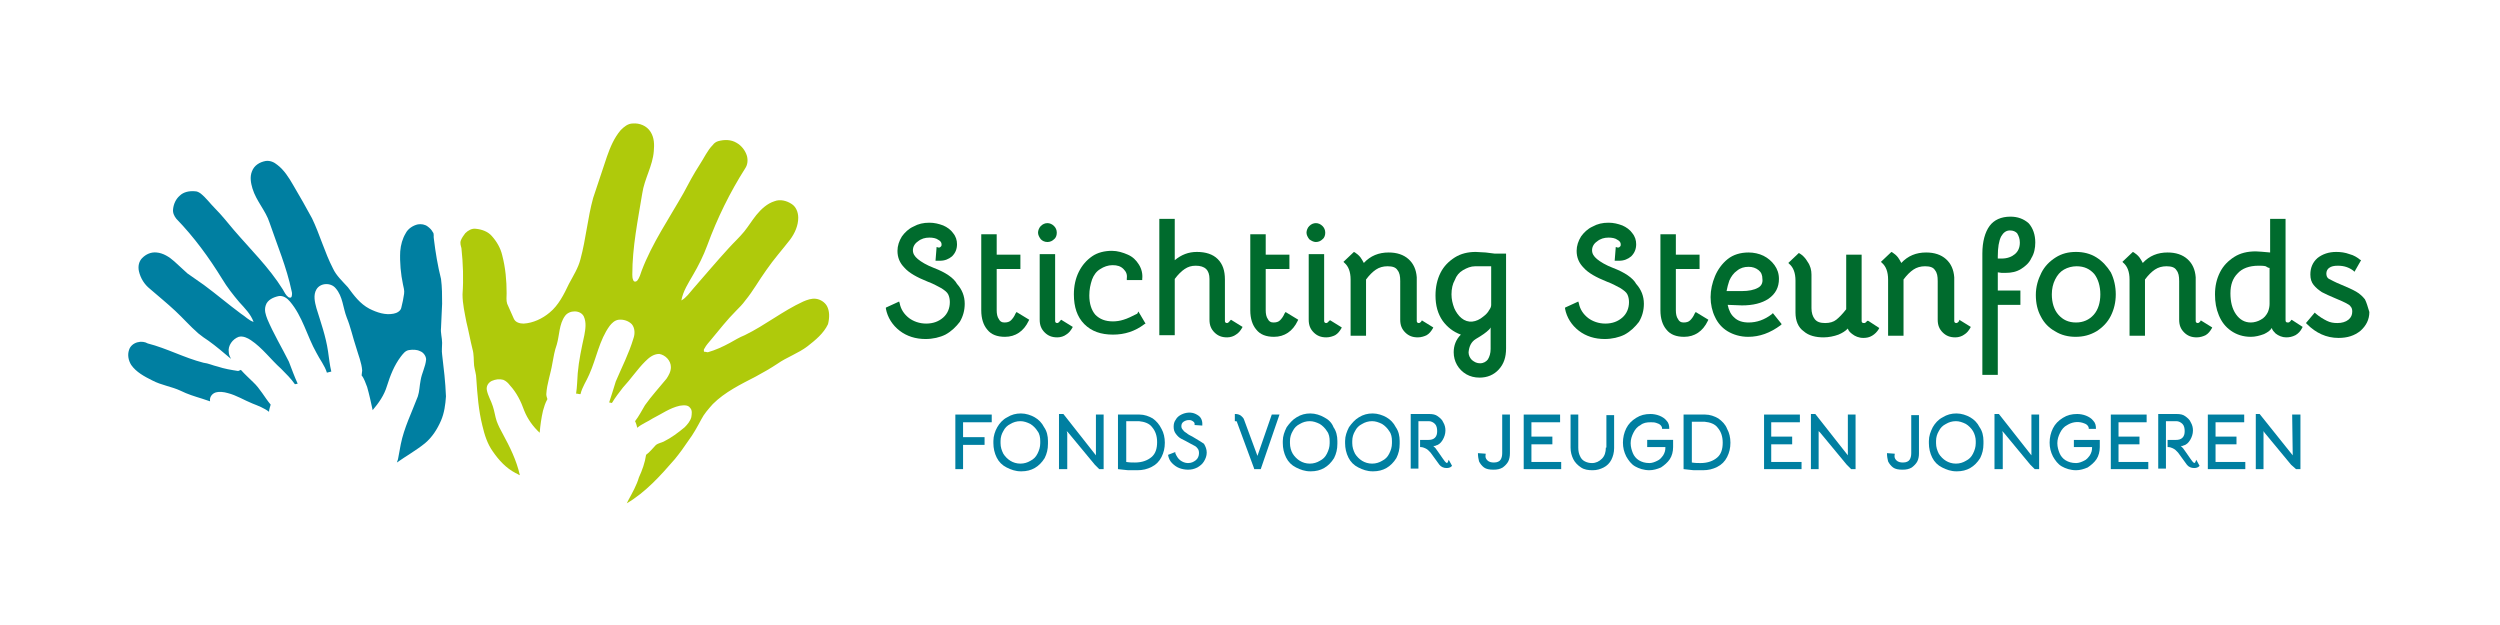 <?xml version="1.0" encoding="utf-8"?>
<!-- Generator: Adobe Illustrator 26.0.3, SVG Export Plug-In . SVG Version: 6.00 Build 0)  -->
<svg version="1.1" id="Laag_1" xmlns="http://www.w3.org/2000/svg" xmlns:xlink="http://www.w3.org/1999/xlink" x="0px" y="0px"
	 viewBox="0 0 453.5 113.4" style="enable-background:new 0 0 453.5 113.4;" xml:space="preserve">
<style type="text/css">
	.st0{fill:#AFCA0B;}
	.st1{fill:#007FA1;}
	.st2{fill:#006B2D;}
</style>
<path class="st0" d="M150,55.5c-0.4-0.7-1.2-1.2-2-1.3c-0.8-0.1-1.6,0.2-2.3,0.5c-3.7,1.7-6.9,4.3-10.6,6.1c-1,0.4-1.8,0.9-2.7,1.4
	c-1.3,0.7-2.6,1.3-4,1.7c-0.2,0-0.4-0.1-0.7-0.1c0-0.2-0.1-0.4,0.1-0.6c0.3-0.6,0.8-1.1,1.2-1.6c1.5-1.8,2.9-3.6,4.5-5.2
	c0.6-0.6,1.2-1.2,1.7-1.9c1.4-1.7,2.5-3.7,3.8-5.5c1.3-1.9,2.9-3.7,4.3-5.5c0.9-1.2,1.5-2.6,1.5-4c0-1-0.4-2-1.2-2.5
	c-0.9-0.6-2.1-0.9-3.1-0.5c-1.3,0.4-2.4,1.4-3.3,2.5c-0.8,1-1.4,2-2.2,3c-0.9,1.1-1.9,2-2.8,3c-2.2,2.4-4.3,4.9-6.4,7.3
	c-0.7,0.8-1.3,1.7-2.2,2.2c0.3-1.7,1.3-3.2,2.1-4.6c1-1.7,1.9-3.5,2.6-5.4c1.8-4.9,4.1-9.6,6.9-14c0.4-0.6,0.5-1.4,0.3-2.2
	c-0.3-1-1-1.9-1.9-2.4c-1-0.6-2.2-0.6-3.3-0.3c-0.4,0.1-0.8,0.4-1,0.7c-1,1-1.6,2.4-2.4,3.6c-1.1,1.7-2,3.4-2.9,5.1
	c-2.6,4.6-5.7,9.1-7.6,14.1c-0.2,0.6-0.4,1.3-0.8,1.8c-0.2,0.2-0.5,0.3-0.7,0c-0.2-0.4-0.2-0.8-0.2-1.1c0-5,1-9.8,1.8-14.7
	c0.4-2.7,1.9-5,2.1-7.7c0.1-1.2,0.1-2.4-0.6-3.5c-0.7-1.1-2-1.6-3.2-1.5c-0.9,0-1.6,0.6-2.2,1.2c-1.2,1.4-1.9,3.1-2.5,4.8
	c-0.8,2.5-1.7,5-2.5,7.5c-1,3.6-1.3,7.4-2.3,11.1c-0.4,1.6-1.3,3-2.1,4.5c-0.9,1.9-1.9,3.9-3.5,5.2c-1.3,1.1-3,1.9-4.7,2
	c-0.7,0-1.5-0.2-1.8-0.9c-0.4-0.9-0.8-1.8-1.2-2.7c-0.2-0.6-0.1-1.3-0.1-1.9c0-2.3-0.2-4.6-0.8-6.9c-0.3-1.3-1-2.5-1.9-3.5
	c-0.7-0.8-1.8-1.2-2.9-1.3c-0.7-0.1-1.4,0.3-1.9,0.8c-0.3,0.4-0.6,0.8-0.8,1.3c-0.2,0.5,0,1,0.1,1.4c0.3,2.8,0.4,5.6,0.2,8.4
	c0,1.7,0.4,3.4,0.7,5c0.4,1.6,0.7,3.3,1.1,4.9c0.3,1,0.2,2,0.3,3c0.1,0.8,0.4,1.6,0.4,2.4c0.2,2.9,0.4,5.7,1.1,8.5
	c0.4,1.7,0.9,3.3,1.9,4.7c1.1,1.6,2.4,3,4.1,3.9c0.3,0.1,0.5,0.3,0.8,0.4c0,0,0,0,0,0c-0.6-2.7-1.8-5.1-3.1-7.5
	c-0.4-0.7-0.8-1.5-1.1-2.3c-0.3-0.9-0.4-1.8-0.7-2.7c-0.3-1-0.9-1.9-1.1-3c-0.1-0.7,0.3-1.3,0.9-1.6c0.7-0.3,1.4-0.4,2.1-0.2
	c0.5,0.2,0.9,0.6,1.2,1c1.2,1.3,2,2.9,2.6,4.6c0.6,1.5,1.6,2.9,2.8,4c0.1-1.3,0.3-2.7,0.6-4c0.2-0.7,0.4-1.4,0.8-2.1
	c-0.1-0.3-0.2-0.6-0.2-0.9c0.1-1.9,0.8-3.7,1.1-5.6c0.2-1.1,0.4-2.3,0.8-3.4c0.5-1.7,0.4-3.7,1.5-5.2c0.8-1.1,2.8-1.1,3.4,0.1
	c0.5,1.1,0.3,2.3,0.1,3.4c-0.5,2.3-1,4.6-1.2,6.9c-0.1,1.2-0.1,2.5-0.3,3.7c0.3,0,0.5,0.1,0.8,0.1c0.3-1.3,1.1-2.4,1.6-3.6
	c1.3-2.9,1.8-6.2,3.7-8.8c0.4-0.5,0.9-1,1.6-1.1c0.9-0.1,1.8,0.2,2.4,0.8c0.6,0.7,0.6,1.8,0.3,2.6c-0.8,2.7-2.1,5.2-3.2,7.8
	c-0.4,1.3-0.8,2.6-1.2,3.8c0.1,0,0.4,0.1,0.5,0.1c0.6-1,1.3-1.9,2-2.8c1.4-1.5,2.6-3.3,4-4.7c0.7-0.7,1.5-1.4,2.6-1.4
	c1.1,0.2,2.1,1.2,2.1,2.4c0,0.8-0.4,1.5-0.8,2.1c-1.3,1.6-2.7,3.1-3.9,4.8c-0.6,1-1.1,2-1.8,2.9c0.2,0.4,0.3,0.8,0.4,1.2
	c0.8-0.7,1.9-1.1,2.8-1.7c1.6-0.8,3.1-1.9,4.9-2.3c0.7-0.1,1.5-0.2,1.9,0.4c0.4,0.4,0.3,1.1,0.2,1.7c-0.2,0.7-0.7,1.3-1.2,1.8
	c-1.2,1-2.4,1.9-3.8,2.6c-0.4,0.2-1,0.3-1.4,0.6c-0.6,0.6-1.1,1.3-1.8,1.8c-0.2,1.4-0.7,2.8-1.3,4.1c-0.4,1.4-1.2,2.8-1.9,4.1
	c-0.1,0.2-0.2,0.4-0.3,0.6c3.4-2,6.1-5,8.7-8c0.9-1.1,1.7-2.2,2.5-3.4c0.9-1.2,1.6-2.5,2.3-3.8c0.5-1,1.3-1.9,2.1-2.8
	c2.2-2.2,5.1-3.6,7.8-5c1.3-0.7,2.7-1.5,3.9-2.3c1.7-1.2,3.8-1.9,5.5-3.2c1.4-1.1,2.9-2.3,3.7-4C150.5,57.6,150.5,56.4,150,55.5"/>
<path class="st1" d="M24.9,62.1c-0.7,0.2-1.3,0.7-1.5,1.4c-0.3,0.9-0.1,1.9,0.4,2.7c0.9,1.3,2.4,2.1,3.8,2.8
	c1.7,0.9,3.5,1.1,5.2,1.9c1.2,0.6,2.5,1,3.8,1.4c0.5,0.2,1,0.3,1.5,0.5c0,0,0-0.1,0-0.1c-0.1-0.7,0.4-1.3,1-1.5
	c0.7-0.2,1.5-0.1,2.2,0.1c1.6,0.4,3,1.3,4.5,1.9c1,0.4,2.1,0.8,3,1.5c0-0.4,0.2-0.9,0.3-1.3c-1.1-1.3-1.9-2.9-3.2-4.1
	c-0.7-0.7-1.5-1.4-2.2-2.2c-0.2,0.1-0.3,0.1-0.5,0.2c-1.3-0.2-2.5-0.4-3.7-0.8c-0.9-0.2-1.7-0.6-2.6-0.7c-3.5-0.9-6.6-2.6-10.1-3.5
	C26.3,62,25.6,61.9,24.9,62.1 M80.2,64.3c-0.1-0.7,0-1.4,0-2.1c0-0.9-0.3-1.8-0.2-2.7c0.1-1.5,0.1-2.9,0.2-4.4c0-1.5,0-3-0.2-4.5
	c-0.6-2.4-1-4.8-1.3-7.3c-0.1-0.4,0.1-0.9-0.2-1.2c-0.2-0.4-0.5-0.7-0.9-1c-0.5-0.4-1.2-0.5-1.8-0.4c-0.9,0.2-1.8,0.8-2.2,1.6
	c-0.6,1-0.9,2.1-1,3.3c-0.1,2,0.1,4.1,0.5,6c0.1,0.5,0.3,1.1,0.2,1.7c-0.1,0.8-0.3,1.7-0.5,2.5c-0.1,0.6-0.8,1-1.4,1.1
	c-1.5,0.3-3-0.2-4.4-0.9c-1.7-0.9-2.8-2.4-3.9-3.9C62.1,51,61,50,60.4,48.7c-1.5-2.9-2.4-6.2-3.8-9.1c-1.1-2-2.2-4-3.4-6
	c-0.8-1.4-1.7-2.8-2.9-3.7c-0.6-0.5-1.3-0.8-2.1-0.7c-1.1,0.2-2.1,0.8-2.5,1.9c-0.4,1-0.2,2.1,0.1,3.1c0.7,2.3,2.4,4,3.1,6.2
	c1.4,4.1,3.1,8.1,4,12.4c0.1,0.3,0.1,0.7,0,1c-0.1,0.3-0.4,0.2-0.6,0.1c-0.5-0.4-0.7-0.9-1-1.4c-2.5-4-5.9-7.3-8.9-10.8
	c-1.1-1.3-2.2-2.7-3.4-3.9c-0.9-0.9-1.6-1.9-2.6-2.7c-0.3-0.2-0.6-0.4-1-0.4c-1-0.1-2.1,0.1-2.8,0.8c-0.7,0.6-1.1,1.5-1.2,2.4
	c-0.1,0.7,0.2,1.3,0.6,1.8c3.2,3.3,5.9,7,8.3,10.9c0.9,1.5,2,2.9,3.1,4.2c1,1.1,2.1,2.2,2.6,3.6c-0.9-0.3-1.5-1-2.3-1.5
	c-2.3-1.7-4.4-3.5-6.7-5.2c-1-0.7-2-1.4-3-2.1c-0.8-0.7-1.6-1.5-2.4-2.2c-0.9-0.8-2-1.5-3.2-1.6c-1-0.1-1.9,0.3-2.6,1
	c-0.6,0.6-0.8,1.5-0.6,2.4c0.3,1.3,1,2.4,2,3.2c1.5,1.3,3.1,2.6,4.6,4c1.4,1.3,2.7,2.8,4.2,4.1c0.6,0.5,1.2,0.9,1.8,1.3
	c1.4,1,2.8,2.2,4.1,3.3c-0.2-0.4-0.4-0.8-0.4-1.2c-0.2-1.2,0.7-2.4,1.8-2.8c0.8-0.2,1.6,0.2,2.2,0.6c2.1,1.4,3.6,3.5,5.5,5.2
	c0.9,0.9,1.8,1.8,2.5,2.8c0.1,0,0.4-0.1,0.5-0.1c-0.6-1.3-1.1-2.7-1.6-4c-1.3-2.6-2.8-5.1-3.9-7.7c-0.3-0.8-0.6-1.6-0.3-2.5
	c0.3-1,1.4-1.5,2.4-1.7c0.8-0.1,1.5,0.4,2,1c2.3,2.7,3.1,6.3,4.8,9.3c0.6,1.2,1.5,2.3,1.9,3.6c0.3-0.1,0.5-0.1,0.8-0.2
	c-0.3-1.2-0.4-2.4-0.6-3.7c-0.4-2.7-1.3-5.2-2.1-7.8c-0.3-1.1-0.6-2.4,0-3.4c0.7-1.2,2.6-1.3,3.5-0.2c1.3,1.5,1.3,3.5,2,5.3
	c0.7,1.7,1.1,3.6,1.7,5.4c0.4,1.4,1,2.8,1.1,4.2c0,0.3-0.1,0.6-0.1,0.9c0.5,0.6,0.7,1.4,1,2.1c0.4,1.4,0.7,2.8,1,4.2
	c1.1-1.3,2.1-2.7,2.6-4.4c0.6-1.9,1.3-3.7,2.5-5.3c0.4-0.5,0.8-1.1,1.5-1.2c0.7-0.1,1.4-0.1,2,0.2c0.6,0.2,1.1,0.9,1.1,1.5
	c-0.1,1.3-0.8,2.5-1,3.8c-0.2,1-0.2,2-0.5,2.9c-1.1,2.9-2.5,5.7-3.1,8.7c-0.2,0.9-0.3,1.8-0.5,2.7c-0.1,0.2-0.1,0.4-0.2,0.6
	c1.7-1.2,3.5-2.2,5.1-3.5c1.3-1.1,2.2-2.5,2.9-4.1c0.6-1.4,0.8-2.9,0.9-4.4C80.8,69.3,80.5,66.8,80.2,64.3"/>
<g>
	<path class="st1" d="M262.6,83.9c-0.1,0.1-0.2,0.1-0.3,0c0,0-0.1-0.1-0.2-0.2c-0.1-0.1-0.5-0.7-1.2-1.7l-0.5-0.7
		c-0.2-0.2-0.3-0.3-0.4-0.4c0,0,0,0,0,0c0.2,0,0.4,0,0.5-0.1c0.5-0.1,0.9-0.5,1.2-1c0.3-0.5,0.5-1.1,0.5-1.7c0-0.5-0.1-1-0.4-1.5
		c-0.2-0.5-0.6-0.8-1-1.1c-0.4-0.3-0.9-0.4-1.5-0.4h-3.4v9.9h1.4v-8.6h1.9c0.4,0,0.8,0.2,1.1,0.5c0.3,0.3,0.4,0.8,0.4,1.3
		c0,0.5-0.1,0.9-0.4,1.2c-0.3,0.3-0.7,0.4-1.2,0.4h-1.5v1.3l0.1,0c0.3,0,0.6,0.1,0.8,0.2c0.2,0.1,0.4,0.2,0.5,0.3
		c0.1,0.1,0.3,0.3,0.5,0.5l1.6,2.2c0.3,0.4,0.8,0.6,1.3,0.6c0.4,0,0.7-0.1,0.9-0.3l0.1-0.1l-0.6-1.1L262.6,83.9z"/>
	<path class="st1" d="M272.5,82.2c0,0.5-0.1,0.9-0.3,1.2c-0.2,0.3-0.6,0.5-1.2,0.5c-0.5,0-0.9-0.1-1.2-0.4c-0.3-0.3-0.4-0.6-0.3-1.1
		l0-0.1l-1.4-0.1l0,0.1c0,0.5,0.1,1,0.2,1.4c0.2,0.4,0.5,0.8,0.9,1.1c0.4,0.3,1,0.4,1.7,0.4c0.7,0,1.2-0.1,1.7-0.4
		c0.4-0.3,0.8-0.7,1-1.1c0.2-0.4,0.3-0.9,0.3-1.5v-7h-1.4V82.2z"/>
	<path class="st1" d="M251.5,75.7c-0.7-0.4-1.6-0.7-2.5-0.7c-0.9,0-1.7,0.2-2.5,0.7c-0.7,0.4-1.3,1.1-1.8,1.8
		c-0.4,0.8-0.7,1.6-0.7,2.5v0.4c0,0.9,0.2,1.8,0.6,2.6c0.4,0.8,1,1.4,1.8,1.8c0.8,0.4,1.6,0.7,2.6,0.7c0,0,0,0,0.1,0
		c0.9,0,1.7-0.2,2.4-0.6c0.7-0.4,1.3-1,1.8-1.8c0.4-0.8,0.6-1.6,0.6-2.6V80c0-0.9-0.2-1.8-0.7-2.5C252.8,76.7,252.2,76.1,251.5,75.7
		z M252.5,80v0.4c0,0.7-0.2,1.3-0.5,1.9c-0.3,0.6-0.7,1-1.3,1.3c-0.5,0.3-1.1,0.5-1.8,0.5s-1.3-0.2-1.8-0.5c-0.5-0.3-1-0.8-1.3-1.3
		c-0.3-0.6-0.5-1.2-0.5-1.9V80c0-0.7,0.2-1.3,0.5-1.8c0.3-0.6,0.7-1,1.3-1.3c0.5-0.3,1.1-0.5,1.8-0.5c0.6,0,1.2,0.2,1.8,0.5
		c0.5,0.3,1,0.8,1.3,1.3C252.4,78.7,252.5,79.4,252.5,80z"/>
	<path class="st1" d="M228.1,82.7l-2.4-6.5c-0.1-0.4-0.4-0.6-0.6-0.8c-0.3-0.2-0.6-0.3-1-0.3H224v1.3l0.1,0c0.2,0,0.3,0.1,0.3,0.1
		c0,0,0,0,0,0.1l3.1,8.4l0,0.1h1.2l3.4-9.9h-1.4L228.1,82.7z"/>
	<polygon class="st1" points="173.3,85.1 174.7,85.1 174.7,80.7 178.6,80.7 178.6,79.3 174.7,79.3 174.7,76.6 179.9,76.6 
		179.9,75.2 173.3,75.2 	"/>
	<polygon class="st1" points="198.8,82.6 192.9,75.1 192.8,75.1 192.1,75.1 192.1,85.1 193.6,85.1 193.6,78.6 193.5,78.2 
		193.8,78.5 198.6,84.3 199.4,85.1 200.2,85.1 200.2,75.2 198.8,75.2 	"/>
	<path class="st1" d="M187.7,75.7c-0.7-0.4-1.6-0.7-2.5-0.7c-0.9,0-1.7,0.2-2.5,0.7c-0.8,0.4-1.4,1.1-1.8,1.8s-0.7,1.6-0.7,2.5v0.4
		c0,0.9,0.2,1.8,0.6,2.6c0.4,0.8,1,1.4,1.8,1.8c0.8,0.4,1.6,0.7,2.6,0.7c0,0,0,0,0.1,0c0.9,0,1.7-0.2,2.4-0.6c0.7-0.4,1.3-1,1.8-1.8
		c0.4-0.8,0.6-1.6,0.6-2.6V80c0-0.9-0.2-1.8-0.7-2.5C189,76.7,188.4,76.1,187.7,75.7z M188.7,80v0.4c0,0.7-0.2,1.3-0.5,1.9
		c-0.3,0.6-0.7,1-1.3,1.3c-0.5,0.3-1.1,0.5-1.8,0.5c-0.7,0-1.3-0.2-1.8-0.5c-0.5-0.3-1-0.8-1.3-1.3c-0.3-0.6-0.5-1.2-0.5-1.9V80
		c0-0.7,0.2-1.3,0.5-1.8c0.3-0.6,0.7-1,1.3-1.3c0.5-0.3,1.1-0.5,1.8-0.5c0.6,0,1.2,0.2,1.8,0.5c0.5,0.3,1,0.8,1.3,1.3
		C188.6,78.7,188.7,79.4,188.7,80z"/>
	<path class="st1" d="M209.1,75.9c-0.7-0.4-1.5-0.7-2.4-0.7l-3.9,0v9.9l0.9,0.1c0.6,0.1,1.1,0.1,1.4,0.1h1.2c1,0,1.8-0.2,2.6-0.6
		c0.8-0.4,1.4-1,1.8-1.8c0.4-0.8,0.6-1.6,0.6-2.6c0-0.9-0.2-1.8-0.6-2.5C210.3,77,209.8,76.4,209.1,75.9z M209.9,80.2
		c0,1.2-0.3,2.1-1,2.7c-0.7,0.6-1.7,1-3,1c-0.5,0-1,0-1.6-0.1v-7.4h2.3c1,0.1,1.9,0.4,2.4,1.1C209.6,78.2,209.9,79.1,209.9,80.2z"/>
	<path class="st1" d="M216.8,79.5l-0.5-0.3c-0.4-0.2-0.8-0.4-1-0.6c-0.3-0.2-0.5-0.3-0.7-0.6c-0.2-0.2-0.3-0.4-0.3-0.7
		c0-0.3,0.1-0.6,0.4-0.8c0.3-0.2,0.6-0.3,1-0.3c0.2,0,0.3,0,0.5,0.1c0.2,0.1,0.3,0.2,0.4,0.3c0.1,0.1,0.1,0.2,0.1,0.3l0,0.2l1.4,0.1
		l0-0.1c0-0.1,0-0.2,0-0.3c0-0.3-0.1-0.7-0.3-1c-0.2-0.3-0.5-0.5-0.9-0.7c-0.8-0.4-1.8-0.3-2.6,0.1c-0.4,0.2-0.8,0.5-1,0.9
		c-0.3,0.4-0.4,0.8-0.4,1.3c0,0.5,0.1,0.9,0.4,1.3c0.3,0.4,0.6,0.7,1,0.9c0.4,0.2,1,0.5,1.7,0.9c0.6,0.3,1,0.5,1.2,0.8
		c0.2,0.2,0.3,0.5,0.3,0.9c0,0.5-0.2,1-0.6,1.3c-0.4,0.3-0.8,0.5-1.4,0.5c-0.5,0-1-0.2-1.4-0.5c-0.4-0.3-0.7-0.8-0.9-1.3l0-0.2
		l-1.3,0.5l0,0.1c0.1,0.5,0.3,1,0.7,1.4c0.4,0.4,0.8,0.7,1.3,0.9c0.5,0.2,1.1,0.3,1.6,0.3c0.6,0,1.1-0.1,1.7-0.4
		c0.5-0.3,0.9-0.6,1.2-1.1c0.3-0.5,0.5-1,0.5-1.6c0-0.6-0.2-1.1-0.5-1.6C218.1,80.3,217.5,79.9,216.8,79.5z"/>
	<path class="st1" d="M240.2,75.7c-0.7-0.4-1.6-0.7-2.5-0.7c-0.9,0-1.7,0.2-2.5,0.7c-0.7,0.4-1.3,1.1-1.8,1.8
		c-0.4,0.8-0.7,1.6-0.7,2.5v0.4c0,0.9,0.2,1.8,0.6,2.6c0.4,0.8,1,1.4,1.8,1.8c0.8,0.4,1.6,0.7,2.6,0.7c0,0,0,0,0.1,0
		c0.9,0,1.7-0.2,2.4-0.6c0.7-0.4,1.3-1,1.8-1.8c0.4-0.8,0.6-1.6,0.6-2.6V80c0-0.9-0.2-1.8-0.7-2.5C241.6,76.7,241,76.1,240.2,75.7z
		 M241.2,80v0.4c0,0.7-0.2,1.3-0.5,1.9c-0.3,0.6-0.7,1-1.3,1.3c-0.5,0.3-1.1,0.5-1.8,0.5s-1.3-0.2-1.8-0.5c-0.5-0.3-1-0.8-1.3-1.3
		s-0.5-1.2-0.5-1.9V80c0-0.7,0.2-1.3,0.5-1.8c0.3-0.6,0.7-1,1.3-1.3c0.5-0.3,1.1-0.5,1.8-0.5c0.6,0,1.2,0.2,1.8,0.5
		c0.5,0.3,1,0.8,1.3,1.3C241.1,78.7,241.2,79.4,241.2,80z"/>
	<path class="st1" d="M376.2,81.1h3.3v0.1c0,0.5-0.1,0.9-0.4,1.4c-0.3,0.4-0.6,0.8-1.1,1c-0.4,0.2-0.9,0.4-1.4,0.4
		c-0.8,0-1.4-0.2-1.9-0.5c-0.5-0.3-0.9-0.8-1.1-1.3c-0.2-0.5-0.4-1.1-0.4-1.8c0-0.7,0.2-1.3,0.5-1.9c0.3-0.6,0.7-1.1,1.3-1.4
		c0.8-0.5,1.8-0.7,2.8-0.4c0.3,0.1,0.6,0.2,0.8,0.4c0.2,0.2,0.3,0.4,0.3,0.6v0.1l1.3,0l0-0.1c0-0.5-0.1-1-0.5-1.4
		c-0.3-0.4-0.8-0.7-1.3-0.9c-0.5-0.2-1.1-0.3-1.6-0.3c-1,0-1.8,0.2-2.6,0.7c-0.8,0.5-1.4,1.1-1.8,1.9c-0.4,0.8-0.6,1.7-0.6,2.6
		c0,0.9,0.2,1.7,0.6,2.5c0.4,0.7,0.9,1.4,1.6,1.8c0.7,0.4,1.6,0.7,2.6,0.7c0.7,0,1.4-0.2,2.1-0.5c0.6-0.4,1.2-0.9,1.6-1.5
		c0.4-0.6,0.6-1.4,0.6-2.2v-1.3h-4.7V81.1z"/>
	<polygon class="st1" points="384.3,80.6 388.1,80.6 388.1,79.2 384.3,79.2 384.3,76.6 389.4,76.6 389.4,75.2 382.9,75.2 
		382.9,85.1 389.7,85.1 389.7,83.8 384.3,83.8 	"/>
	<polygon class="st1" points="368.5,82.6 362.6,75.1 362.5,75.1 361.8,75.1 361.8,85.1 363.3,85.1 363.3,78.6 363.2,78.2 
		363.5,78.5 368.3,84.3 369.1,85.1 369.9,85.1 369.9,75.2 368.5,75.2 	"/>
	<polygon class="st1" points="415.8,75.2 415.9,82.6 409.9,75.1 409.9,75.1 409.2,75.1 409.2,85.1 410.6,85.1 410.6,78.6 
		410.6,78.2 410.8,78.5 415.6,84.3 416.5,85.1 417.3,85.1 417.3,75.2 	"/>
	<path class="st1" d="M357.4,75.7c-0.7-0.4-1.6-0.7-2.5-0.7c-0.9,0-1.7,0.2-2.5,0.7c-0.8,0.4-1.4,1.1-1.8,1.8
		c-0.4,0.8-0.7,1.6-0.7,2.5v0.4c0,0.9,0.2,1.8,0.6,2.6c0.4,0.8,1,1.4,1.8,1.8c0.8,0.4,1.6,0.7,2.6,0.7c0,0,0,0,0.1,0
		c0.9,0,1.7-0.2,2.4-0.6c0.7-0.4,1.3-1,1.8-1.8c0.4-0.8,0.6-1.6,0.6-2.6V80c0-0.9-0.2-1.8-0.7-2.5C358.7,76.7,358.1,76.1,357.4,75.7
		z M358.4,80v0.4c0,0.7-0.2,1.3-0.5,1.9c-0.3,0.6-0.7,1-1.3,1.3c-0.5,0.3-1.1,0.5-1.8,0.5c-0.7,0-1.3-0.2-1.8-0.5
		c-0.5-0.3-1-0.8-1.3-1.3c-0.3-0.6-0.5-1.2-0.5-1.9V80c0-0.7,0.2-1.3,0.5-1.8c0.3-0.6,0.7-1,1.3-1.3c0.5-0.3,1.1-0.5,1.8-0.5
		c0.6,0,1.2,0.2,1.8,0.5c0.5,0.3,1,0.8,1.3,1.3C358.2,78.7,358.4,79.4,358.4,80z"/>
	<polygon class="st1" points="401.9,80.6 405.7,80.6 405.7,79.2 401.9,79.2 401.9,76.6 407.1,76.6 407.1,75.2 400.5,75.2 
		400.5,85.1 407.3,85.1 407.3,83.8 401.9,83.8 	"/>
	<path class="st1" d="M398.2,83.9c-0.1,0.1-0.2,0.1-0.3,0c0,0-0.1-0.1-0.2-0.2c-0.1-0.1-0.5-0.7-1.2-1.7l-0.5-0.7
		c-0.2-0.2-0.3-0.3-0.4-0.4c0,0,0,0,0,0c0.2,0,0.4,0,0.5-0.1c0.5-0.1,0.9-0.5,1.2-1c0.3-0.5,0.5-1.1,0.5-1.7c0-0.5-0.1-1-0.4-1.5
		c-0.2-0.5-0.6-0.8-1-1.1c-0.4-0.3-0.9-0.4-1.5-0.4h-3.4v9.9h1.4v-8.6h1.9c0.4,0,0.8,0.2,1.1,0.5c0.3,0.3,0.4,0.8,0.4,1.3
		c0,0.5-0.1,0.9-0.4,1.2c-0.3,0.3-0.7,0.4-1.2,0.4h-1.5v1.3l0.1,0c0.3,0,0.6,0.1,0.8,0.2c0.2,0.1,0.4,0.2,0.5,0.3
		c0.1,0.1,0.3,0.3,0.5,0.5l1.6,2.2c0.3,0.4,0.8,0.6,1.3,0.6c0.4,0,0.7-0.1,0.9-0.3l0.1-0.1l-0.6-1.1L398.2,83.9z"/>
	<path class="st1" d="M346.7,82.2c0,0.5-0.1,0.9-0.3,1.2c-0.2,0.3-0.6,0.5-1.2,0.5c-0.5,0-0.9-0.1-1.2-0.4c-0.3-0.3-0.4-0.6-0.3-1.1
		l0-0.1l-1.4-0.1l0,0.1c0,0.5,0.1,1,0.2,1.4c0.2,0.4,0.5,0.8,0.9,1.1c0.4,0.3,1,0.4,1.7,0.4c0.7,0,1.2-0.1,1.7-0.4
		c0.4-0.3,0.8-0.7,1-1.1c0.2-0.4,0.3-0.9,0.3-1.4v-7h-1.4V82.2z"/>
	<path class="st1" d="M311.7,75.9c-0.7-0.4-1.5-0.7-2.4-0.7l-3.9,0v9.9l0.9,0.1c0.6,0.1,1.1,0.1,1.4,0.1h1.2c1,0,1.8-0.2,2.6-0.6
		c0.8-0.4,1.4-1,1.8-1.8c0.4-0.8,0.6-1.6,0.6-2.6c0-0.9-0.2-1.8-0.6-2.5C313,77,312.4,76.4,311.7,75.9z M306.9,76.5h2.3
		c1,0.1,1.9,0.4,2.4,1.1c0.6,0.7,0.9,1.6,0.9,2.7c0,1.2-0.3,2.1-1,2.7c-0.7,0.6-1.7,1-3,1c-0.5,0-1,0-1.6-0.1V76.5z"/>
	<path class="st1" d="M298.8,81.1h3.3v0.1c0,0.5-0.1,0.9-0.4,1.4c-0.3,0.4-0.6,0.8-1.1,1c-0.4,0.2-0.9,0.4-1.4,0.4
		c-0.8,0-1.4-0.2-1.9-0.5c-0.5-0.3-0.9-0.8-1.1-1.3c-0.2-0.5-0.4-1.1-0.4-1.8c0-0.7,0.2-1.3,0.5-1.9c0.3-0.6,0.7-1.1,1.3-1.4
		c0.5-0.4,1.1-0.5,1.8-0.5c0.3,0,0.7,0,1,0.1c0.3,0.1,0.6,0.2,0.8,0.4c0.2,0.2,0.3,0.4,0.3,0.6v0.1l1.3,0l0-0.1c0-0.5-0.1-1-0.5-1.4
		c-0.3-0.4-0.8-0.7-1.3-0.9c-0.5-0.2-1.1-0.3-1.6-0.3c-1,0-1.8,0.2-2.6,0.7c-0.8,0.5-1.4,1.1-1.8,1.9c-0.4,0.8-0.6,1.7-0.6,2.6
		c0,0.9,0.2,1.7,0.6,2.5c0.4,0.7,0.9,1.4,1.6,1.8c0.7,0.4,1.6,0.7,2.6,0.7c0.7,0,1.4-0.2,2.1-0.5c0.6-0.4,1.2-0.9,1.6-1.5
		c0.4-0.6,0.6-1.4,0.6-2.2v-1.3h-4.7V81.1z"/>
	<path class="st1" d="M291.3,81.2c0,0.8-0.2,1.5-0.7,2c-0.5,0.5-1.1,0.8-1.8,0.8c-0.5,0-0.9-0.1-1.3-0.3c-0.4-0.2-0.7-0.5-0.9-1
		c-0.2-0.4-0.3-0.9-0.3-1.5v-6h-1.4v6c0,0.8,0.2,1.5,0.5,2.1c0.3,0.6,0.8,1.1,1.4,1.5c0.6,0.4,1.3,0.5,2.1,0.5c0.8,0,1.4-0.2,2-0.5
		c0.6-0.3,1.1-0.8,1.4-1.4c0.3-0.6,0.5-1.3,0.5-2.1v-6h-1.4V81.2z"/>
	<polygon class="st1" points="335.2,82.6 329.3,75.1 329.2,75.1 328.5,75.1 328.5,85.1 329.9,85.1 329.9,78.6 329.9,78.2 
		330.2,78.5 335,84.3 335.8,85.1 336.6,85.1 336.6,75.2 335.2,75.2 	"/>
	<polygon class="st1" points="277.8,80.6 281.6,80.6 281.6,79.2 277.8,79.2 277.8,76.6 283,76.6 283,75.2 276.4,75.2 276.4,85.1 
		283.2,85.1 283.2,83.8 277.8,83.8 	"/>
	<polygon class="st1" points="321.3,80.6 325.1,80.6 325.1,79.2 321.3,79.2 321.3,76.6 326.5,76.6 326.5,75.2 320,75.2 320,85.1 
		326.8,85.1 326.8,83.8 321.3,83.8 	"/>
</g>
<g>
	<path class="st2" d="M257.9,58.2c-0.2,0.3-0.4,0.4-0.5,0.4c-0.1,0-0.2,0-0.3-0.1c-0.1-0.1-0.1-0.2-0.1-0.4v-7.8
		c-0.1-1.4-0.6-2.5-1.5-3.3c-0.9-0.8-2.1-1.2-3.6-1.2c-1.8,0-3.3,0.6-4.5,1.9c-0.2-0.4-0.4-0.7-0.6-1c-0.3-0.4-0.7-0.7-1-0.9
		l-0.2-0.1l-1.9,1.8l0.2,0.2c0.7,0.6,1.1,1.6,1.1,3v10.2h2.8V50.7c0.6-0.8,1.2-1.4,1.8-1.8c0.6-0.4,1.3-0.6,2.1-0.6
		c0.9,0,1.5,0.2,1.8,0.7c0.4,0.5,0.5,1.1,0.5,2V58c0,1,0.3,1.7,0.9,2.3c0.6,0.6,1.3,0.9,2.3,0.9c0.6,0,1.2-0.2,1.6-0.4
		c0.5-0.3,0.8-0.7,1.1-1.2l0.1-0.2l-2.1-1.3L257.9,58.2z"/>
	<path class="st2" d="M238.7,43.9c0.5,0,0.9-0.2,1.2-0.5c0.4-0.3,0.5-0.8,0.5-1.2c0-0.5-0.2-0.9-0.5-1.2c-0.7-0.7-1.7-0.7-2.4,0
		c-0.3,0.3-0.5,0.8-0.5,1.2c0,0.4,0.2,0.8,0.5,1.2C237.9,43.7,238.3,43.9,238.7,43.9z"/>
	<path class="st2" d="M241.1,58.2c-0.2,0.3-0.4,0.4-0.5,0.4c-0.1,0-0.2,0-0.3-0.1c-0.1-0.1-0.1-0.2-0.1-0.4V46.1h-2.8V58
		c0,1,0.3,1.7,0.9,2.3c0.6,0.6,1.3,0.9,2.3,0.9c0.6,0,1.2-0.2,1.6-0.4c0.5-0.3,0.8-0.7,1.1-1.2l0.1-0.2l-2.1-1.3L241.1,58.2z"/>
	<path class="st2" d="M169.4,48.6c-1.3-0.5-2.3-1.1-2.9-1.6c-0.6-0.5-0.9-1-0.9-1.6c0-0.6,0.3-1.2,0.9-1.6c0.6-0.5,1.3-0.7,2.1-0.7
		c0.6,0,1.2,0.1,1.6,0.4c0.4,0.2,0.6,0.5,0.6,0.8c0,0.2,0,0.3-0.1,0.4c-0.1,0.1-0.2,0.2-0.3,0.2c0,0,0,0-0.2,0l-0.3-0.1l-0.2,2.5
		l0.2,0c0.1,0,0.3,0,0.6,0c0.9,0,1.6-0.3,2.2-0.8c0.6-0.6,0.9-1.3,0.9-2.2c0-0.7-0.2-1.4-0.7-2c-0.4-0.6-1.1-1.1-1.8-1.4
		c-0.8-0.3-1.6-0.5-2.5-0.5c-1.1,0-2,0.2-2.9,0.7c-0.9,0.4-1.6,1.1-2.1,1.8c-0.5,0.8-0.8,1.7-0.8,2.6c0,1.2,0.4,2.2,1.3,3.1
		c0.8,0.9,2.2,1.7,4.2,2.5c1.1,0.4,1.9,0.9,2.5,1.2c0.6,0.4,1,0.7,1.2,1.1c0.2,0.4,0.3,0.9,0.3,1.4c0,1.1-0.4,2.1-1.2,2.8
		c-0.8,0.7-1.8,1.1-3.1,1.1c-1.2,0-2.3-0.4-3.1-1c-0.9-0.7-1.5-1.6-1.7-2.7l-0.1-0.3l-2.4,1.1l0,0.2c0.3,1.6,1.2,3,2.5,4
		c1.3,1,2.9,1.5,4.7,1.5c1.3,0,2.6-0.3,3.6-0.8c1.1-0.6,1.9-1.4,2.6-2.3c0.6-1,0.9-2.1,0.9-3.3c0-1.4-0.5-2.6-1.4-3.6
		C173,50.4,171.5,49.4,169.4,48.6z"/>
	<path class="st2" d="M233,56.9c-0.2,0.5-0.5,0.9-0.8,1.2c-0.3,0.3-0.7,0.4-1.2,0.4c-0.5,0-0.8-0.2-1-0.6c-0.3-0.4-0.4-1-0.4-1.6
		v-7.5h4.3v-2.6h-4.3v-3.7h-2.8v13.8c0,1.5,0.4,2.7,1.1,3.5c0.7,0.9,1.8,1.3,3.2,1.3c1.9,0,3.4-1,4.3-2.9l0.1-0.2l-2.3-1.4L233,56.9
		z"/>
	<path class="st2" d="M192.3,58.2c-0.2,0.3-0.4,0.4-0.5,0.4c-0.1,0-0.2,0-0.3-0.1c-0.1-0.1-0.1-0.2-0.1-0.4V46.1h-2.8V58
		c0,1,0.3,1.7,0.9,2.3c0.6,0.6,1.3,0.9,2.3,0.9c0.6,0,1.2-0.2,1.6-0.5c0.5-0.3,0.8-0.7,1.1-1.2l0.1-0.2l-2.1-1.3L192.3,58.2z"/>
	<path class="st2" d="M190,43.9c0.5,0,0.9-0.2,1.2-0.5c0.4-0.3,0.5-0.8,0.5-1.2c0-0.5-0.2-0.9-0.5-1.2c-0.7-0.7-1.7-0.7-2.4,0
		c-0.3,0.3-0.5,0.8-0.5,1.2c0,0.4,0.2,0.8,0.5,1.2C189.1,43.7,189.5,43.9,190,43.9z"/>
	<path class="st2" d="M223.1,58.2c-0.2,0.3-0.4,0.4-0.5,0.4c-0.1,0-0.2,0-0.3-0.1c-0.1-0.1-0.1-0.2-0.1-0.4v-7.4
		c0-1.6-0.4-2.8-1.3-3.7c-0.9-0.9-2.2-1.3-3.8-1.3c-1.5,0-2.8,0.5-4,1.5v-7.5h-2.8v21.1h2.8V50.6c0.6-0.8,1.2-1.4,1.8-1.8
		c0.6-0.4,1.2-0.6,2-0.6c1.7,0,2.5,0.8,2.5,2.4V58c0,1,0.3,1.7,0.9,2.3c0.6,0.6,1.3,0.9,2.3,0.9c0.6,0,1.2-0.2,1.6-0.5
		c0.5-0.3,0.8-0.7,1.1-1.2l0.1-0.2l-2.1-1.3L223.1,58.2z"/>
	<path class="st2" d="M206.3,56.9c-1,0.5-1.8,0.9-2.5,1.1c-0.6,0.2-1.3,0.3-1.9,0.3c-1.4,0-2.4-0.4-3.2-1.2c-0.7-0.8-1.1-2-1.1-3.5
		c0-1.1,0.2-2,0.5-2.9c0.3-0.8,0.8-1.5,1.5-1.9c0.6-0.4,1.4-0.7,2.2-0.7c0.9,0,1.5,0.2,2,0.7c0.5,0.5,0.7,1,0.6,1.7l0,0.3h2.8l0-0.2
		c0.1-0.9-0.1-1.8-0.6-2.6c-0.5-0.8-1.1-1.4-2-1.8c-0.9-0.4-1.9-0.7-2.9-0.7c-1.3,0-2.6,0.3-3.6,1c-1,0.7-1.8,1.6-2.4,2.8
		c-0.6,1.2-0.9,2.6-0.9,4.1c0,2.3,0.6,4.1,1.9,5.4c1.3,1.3,3,1.9,5.2,1.9c2.1,0,4-0.6,5.7-1.9l0.2-0.1l-1.3-2.2L206.3,56.9z"/>
	<path class="st2" d="M184.2,56.9c-0.2,0.5-0.5,0.9-0.8,1.2c-0.3,0.3-0.7,0.4-1.2,0.4c-0.5,0-0.8-0.2-1-0.6c-0.3-0.4-0.4-1-0.4-1.6
		v-7.5h4.3v-2.6h-4.3v-3.7H178v13.8c0,1.5,0.4,2.7,1.1,3.5c0.7,0.9,1.8,1.3,3.2,1.3c1.9,0,3.4-1,4.3-2.9l0.1-0.2l-2.3-1.4
		L184.2,56.9z"/>
	<path class="st2" d="M364.7,39.3c-1.7,0-3,0.6-3.8,1.7c-0.8,1.1-1.3,2.8-1.3,5v22h2.8V55.3h4.1v-2.6h-4.1v-3.3l0.7,0.1
		c0.2,0,0.4,0,0.7,0c1.1,0,2-0.2,2.8-0.7c0.8-0.5,1.5-1.1,1.9-2c0.5-0.8,0.7-1.8,0.7-2.8c0-1.4-0.4-2.6-1.2-3.5
		C367.1,39.7,366,39.3,364.7,39.3z M366.4,44c0,0.9-0.3,1.6-0.9,2.1c-0.6,0.5-1.4,0.8-2.4,0.8h-0.7v-0.4c0-1.6,0.2-2.8,0.6-3.6
		c0.4-0.7,0.9-1.1,1.6-1.1c0.6,0,1,0.2,1.3,0.5C366.2,42.8,366.4,43.3,366.4,44z"/>
	<path class="st2" d="M380.3,46.7c-1.1-0.7-2.4-1-3.7-1c-1.4,0-2.6,0.3-3.7,1c-1.1,0.7-2,1.6-2.6,2.8c-0.6,1.2-1,2.5-1,4
		c0,1.5,0.3,2.8,0.9,3.9c0.6,1.2,1.5,2.1,2.6,2.7c1.1,0.7,2.4,1,3.7,1c1.4,0,2.6-0.3,3.8-1c1.1-0.7,2-1.6,2.6-2.8
		c0.6-1.2,0.9-2.5,0.9-3.9s-0.3-2.8-0.9-4C382.2,48.3,381.4,47.4,380.3,46.7z M381,53.4c0,1.5-0.4,2.8-1.2,3.7
		c-0.8,0.9-1.9,1.4-3.2,1.4c-1.4,0-2.4-0.5-3.2-1.4c-0.8-0.9-1.2-2.2-1.2-3.7c0-1,0.2-1.9,0.6-2.7c0.4-0.8,0.9-1.4,1.6-1.8
		c0.7-0.4,1.5-0.6,2.3-0.6c1.4,0,2.4,0.5,3.2,1.4C380.6,50.6,381,51.9,381,53.4z"/>
	<path class="st2" d="M399.2,58.2c-0.2,0.3-0.4,0.4-0.5,0.4c-0.1,0-0.2,0-0.3-0.1c-0.1-0.1-0.1-0.2-0.1-0.4v-7.8
		c-0.1-1.4-0.6-2.5-1.5-3.3c-0.9-0.8-2.1-1.2-3.6-1.2c-1.8,0-3.3,0.6-4.5,1.9c-0.2-0.4-0.4-0.7-0.6-1c-0.3-0.4-0.7-0.7-1-0.9
		l-0.2-0.1l-1.9,1.8l0.2,0.2c0.7,0.6,1.1,1.6,1.1,3v10.2h2.8V50.7c0.6-0.8,1.2-1.4,1.8-1.8c0.6-0.4,1.3-0.6,2.1-0.6
		c0.9,0,1.5,0.2,1.8,0.7c0.4,0.5,0.5,1.1,0.5,2V58c0,1,0.3,1.7,0.9,2.3c0.6,0.6,1.3,0.9,2.3,0.9c0.6,0,1.2-0.2,1.6-0.4
		c0.5-0.3,0.8-0.7,1.1-1.2l0.1-0.2l-2.1-1.3L399.2,58.2z"/>
	<path class="st2" d="M415.6,58.1c-0.2,0.3-0.4,0.4-0.5,0.4c-0.2,0-0.3,0-0.4-0.1c-0.1-0.1-0.1-0.2-0.1-0.4V39.7h-2.8v6.1
		c-1.2-0.1-2.1-0.2-2.6-0.2c-1.5,0-2.8,0.3-3.9,1c-1.1,0.7-2,1.6-2.6,2.8c-0.6,1.2-0.9,2.5-0.9,4c0,1.4,0.2,2.6,0.7,3.8
		c0.5,1.2,1.2,2.1,2.2,2.8c1,0.7,2.2,1.1,3.6,1.1c0.8,0,1.6-0.2,2.4-0.5c0.6-0.3,1.1-0.6,1.4-1.1c0.1,0.4,0.4,0.7,0.7,1
		c0.5,0.4,1.2,0.7,1.9,0.7c0.6,0,1.1-0.1,1.7-0.4c0.5-0.3,0.9-0.7,1.2-1.3l0.1-0.2l-2-1.3L415.6,58.1z M411.7,48.6v6.5
		c0,0.5-0.1,1-0.3,1.5c-0.3,0.6-0.7,1.1-1.3,1.4c-0.5,0.3-1.2,0.5-1.8,0.5c-1.1,0-2-0.5-2.7-1.5c-0.7-1-1-2.3-1-3.8
		c0-1.5,0.4-2.7,1.3-3.6c0.8-0.9,2.1-1.4,3.8-1.4c0.5,0,0.9,0,1.3,0.1C411.3,48.5,411.5,48.6,411.7,48.6z"/>
	<path class="st2" d="M429,54.3c-0.4-0.5-0.9-1-1.6-1.4c-0.7-0.4-1.6-0.8-2.8-1.3c-1-0.4-1.7-0.8-2.1-1c-0.4-0.2-0.5-0.6-0.5-1
		c0-0.4,0.2-0.8,0.5-1c0.4-0.3,0.9-0.4,1.6-0.4c1.1,0,2,0.3,2.8,0.9l0.2,0.2l1.2-2.1l-0.2-0.1c-0.5-0.4-1.1-0.8-1.9-1
		c-0.8-0.3-1.6-0.4-2.4-0.4c-1.4,0-2.5,0.4-3.4,1.1c-0.9,0.8-1.3,1.8-1.3,3c0,0.8,0.2,1.4,0.6,1.9c0.4,0.5,0.9,0.9,1.5,1.3
		c0.6,0.3,1.4,0.7,2.4,1.1c1,0.4,1.6,0.7,2,0.9c0.4,0.2,0.7,0.4,0.8,0.6c0.2,0.2,0.3,0.5,0.3,0.9c0,0.6-0.2,1.1-0.7,1.5
		c-0.5,0.4-1.2,0.6-2,0.6c-0.7,0-1.3-0.1-1.9-0.4c-0.6-0.3-1.3-0.7-2-1.3l-0.2-0.2l-1.6,1.9l0.2,0.2c1.6,1.6,3.5,2.5,5.7,2.5
		c1.6,0,2.9-0.4,4-1.3c1-0.9,1.6-2,1.6-3.4C429.5,55.6,429.3,54.9,429,54.3z"/>
	<path class="st2" d="M292.6,48.6c-1.3-0.5-2.3-1.1-2.9-1.6c-0.6-0.5-0.9-1-0.9-1.6c0-0.6,0.3-1.2,0.9-1.6c0.6-0.5,1.3-0.7,2.1-0.7
		c0.6,0,1.2,0.1,1.6,0.4c0.4,0.2,0.6,0.5,0.6,0.8c0,0.2,0,0.3-0.1,0.4c-0.1,0.1-0.2,0.2-0.3,0.2c0,0,0,0-0.2,0l-0.3-0.1l-0.2,2.5
		l0.2,0c0.1,0,0.3,0,0.6,0c0.9,0,1.6-0.3,2.2-0.8c0.6-0.6,0.9-1.3,0.9-2.2c0-0.7-0.2-1.4-0.7-2c-0.4-0.6-1.1-1.1-1.8-1.4
		c-0.8-0.3-1.6-0.5-2.5-0.5c-1.1,0-2,0.2-2.9,0.7c-0.9,0.4-1.6,1.1-2.1,1.8c-0.5,0.8-0.8,1.7-0.8,2.6c0,1.2,0.4,2.2,1.3,3.1
		c0.8,0.9,2.2,1.7,4.2,2.5c1.1,0.4,1.9,0.9,2.5,1.2c0.6,0.4,1,0.7,1.2,1.1c0.2,0.4,0.3,0.9,0.3,1.4c0,1.1-0.4,2.1-1.2,2.8
		c-0.8,0.7-1.8,1.1-3.1,1.1c-1.2,0-2.3-0.4-3.1-1c-0.9-0.7-1.5-1.6-1.7-2.7l-0.1-0.3l-2.4,1.1l0,0.2c0.3,1.6,1.2,3,2.5,4
		c1.3,1,2.9,1.5,4.7,1.5c1.3,0,2.6-0.3,3.6-0.8c1.1-0.6,1.9-1.4,2.6-2.3c0.6-1,0.9-2.1,0.9-3.3c0-1.4-0.5-2.6-1.4-3.6
		C296.2,50.4,294.7,49.4,292.6,48.6z"/>
	<path class="st2" d="M269.5,45.8l-1.8-0.1c-1.4,0-2.7,0.3-3.8,1c-1.1,0.7-2,1.6-2.6,2.8c-0.6,1.2-0.9,2.6-0.9,4.1
		c0,1.8,0.4,3.3,1.3,4.6c0.8,1.1,1.9,2,3.3,2.5c-0.9,0.9-1.3,2-1.3,3.2c0,0.8,0.2,1.6,0.6,2.3c0.4,0.7,1,1.3,1.7,1.7
		c0.7,0.4,1.5,0.6,2.4,0.6c1.4,0,2.6-0.5,3.5-1.5c0.9-1,1.3-2.2,1.3-3.8V46l-2.1,0L269.5,45.8z M265.4,49c0.7-0.4,1.4-0.7,2.2-0.7
		h0.9l2,0v7c0,0.3-0.1,0.6-0.4,1c-0.2,0.4-0.6,0.8-1,1.1c-1.3,1.1-2.8,1.3-4,0.3c-0.5-0.4-1-1.1-1.3-1.8c-0.3-0.8-0.5-1.6-0.5-2.5
		c0-1,0.2-1.9,0.6-2.6C264.2,50,264.7,49.4,265.4,49z M267.7,61.5c1.2-0.7,1.9-1.2,2.4-1.7c0.1-0.1,0.2-0.2,0.3-0.4v3.9
		c0,0.8-0.2,1.4-0.5,1.9c-0.3,0.4-0.8,0.7-1.4,0.7c-0.6,0-1-0.2-1.5-0.6c-0.4-0.4-0.6-0.9-0.6-1.4C266.5,62.8,266.9,62,267.7,61.5z"
		/>
	<path class="st2" d="M307.4,56.9c-0.2,0.5-0.5,0.9-0.8,1.2c-0.3,0.3-0.7,0.4-1.2,0.4c-0.5,0-0.8-0.2-1-0.6c-0.3-0.4-0.4-1-0.4-1.6
		v-7.5h4.3v-2.6H304v-3.7h-2.8v13.8c0,1.5,0.4,2.7,1.1,3.5c0.7,0.9,1.8,1.3,3.2,1.3c1.9,0,3.4-1,4.3-2.9l0.1-0.2l-2.3-1.4
		L307.4,56.9z"/>
	<path class="st2" d="M321.4,57c-1.3,1-2.7,1.5-4.2,1.5c-1.1,0-2-0.3-2.6-0.9c-0.6-0.5-1-1.3-1.2-2.3l2.6,0.1c2,0,3.6-0.4,4.8-1.2
		c1.3-0.9,1.9-2.1,1.9-3.6c0-1-0.3-1.8-0.8-2.5c-0.5-0.7-1.2-1.3-2-1.7c-0.8-0.4-1.8-0.6-2.7-0.6c-1.5,0-2.8,0.4-3.8,1.2
		c-1,0.8-1.8,1.9-2.3,3.1c-0.5,1.2-0.8,2.5-0.8,3.8c0,1.3,0.3,2.6,0.8,3.6c0.5,1.1,1.3,2,2.3,2.6c1,0.6,2.3,1,3.7,1
		c2.1,0,4-0.7,5.9-2.1l0.2-0.2l-1.6-2L321.4,57z M318.9,52.2c-0.7,0.4-1.7,0.6-2.9,0.6h-2.8c0.1-0.6,0.3-1.3,0.5-1.9
		c0.3-0.7,0.8-1.4,1.4-1.8c0.6-0.5,1.3-0.7,2.1-0.7c0.7,0,1.3,0.2,1.8,0.6c0.5,0.4,0.7,0.9,0.7,1.6
		C319.8,51.3,319.5,51.9,318.9,52.2z"/>
	<path class="st2" d="M338.7,58.2c-0.2,0.3-0.4,0.4-0.5,0.4c-0.2,0-0.3,0-0.4-0.1c-0.1-0.1-0.1-0.2-0.1-0.4V46.2h-2.8l0,9.9
		c-0.7,0.9-1.3,1.5-1.8,1.9c-0.5,0.4-1.2,0.6-2,0.6c-0.9,0-1.5-0.2-1.9-0.7c-0.4-0.5-0.6-1.2-0.6-2v-6.1c0-0.8-0.2-1.6-0.7-2.3
		c-0.4-0.7-0.9-1.2-1.4-1.5l-0.2-0.1l-1.9,1.8l0.2,0.2c0.7,0.6,1.1,1.6,1.1,3v5.8c0,1.5,0.5,2.7,1.5,3.4c0.9,0.8,2.2,1.1,3.6,1.1
		c0.9,0,1.9-0.2,2.7-0.5c0.7-0.3,1.2-0.6,1.7-1.1c0.1,0.4,0.4,0.7,0.8,1c0.5,0.4,1.2,0.7,2,0.7c0.6,0,1.1-0.1,1.6-0.4
		c0.5-0.3,0.9-0.7,1.2-1.2l0.1-0.2l-2-1.3L338.7,58.2z"/>
	<path class="st2" d="M355.4,58.2c-0.2,0.3-0.4,0.4-0.5,0.4c-0.1,0-0.2,0-0.3-0.1c-0.1-0.1-0.1-0.2-0.1-0.4v-7.8
		c-0.1-1.4-0.6-2.5-1.5-3.3c-0.9-0.8-2.1-1.2-3.6-1.2c-1.8,0-3.3,0.6-4.5,1.9c-0.2-0.4-0.4-0.7-0.6-1c-0.3-0.4-0.7-0.7-1-0.9
		l-0.2-0.1l-1.9,1.8l0.2,0.2c0.7,0.6,1.1,1.6,1.1,3v10.2h2.8V50.7c0.6-0.8,1.2-1.4,1.8-1.8c0.6-0.4,1.3-0.6,2.1-0.6
		c0.9,0,1.5,0.2,1.8,0.7c0.4,0.5,0.5,1.1,0.5,2V58c0,1,0.3,1.7,0.9,2.3c0.6,0.6,1.3,0.9,2.3,0.9c0.6,0,1.2-0.2,1.6-0.5
		c0.5-0.3,0.8-0.7,1.1-1.2l0.1-0.2l-2.1-1.3L355.4,58.2z"/>
</g>
</svg>

